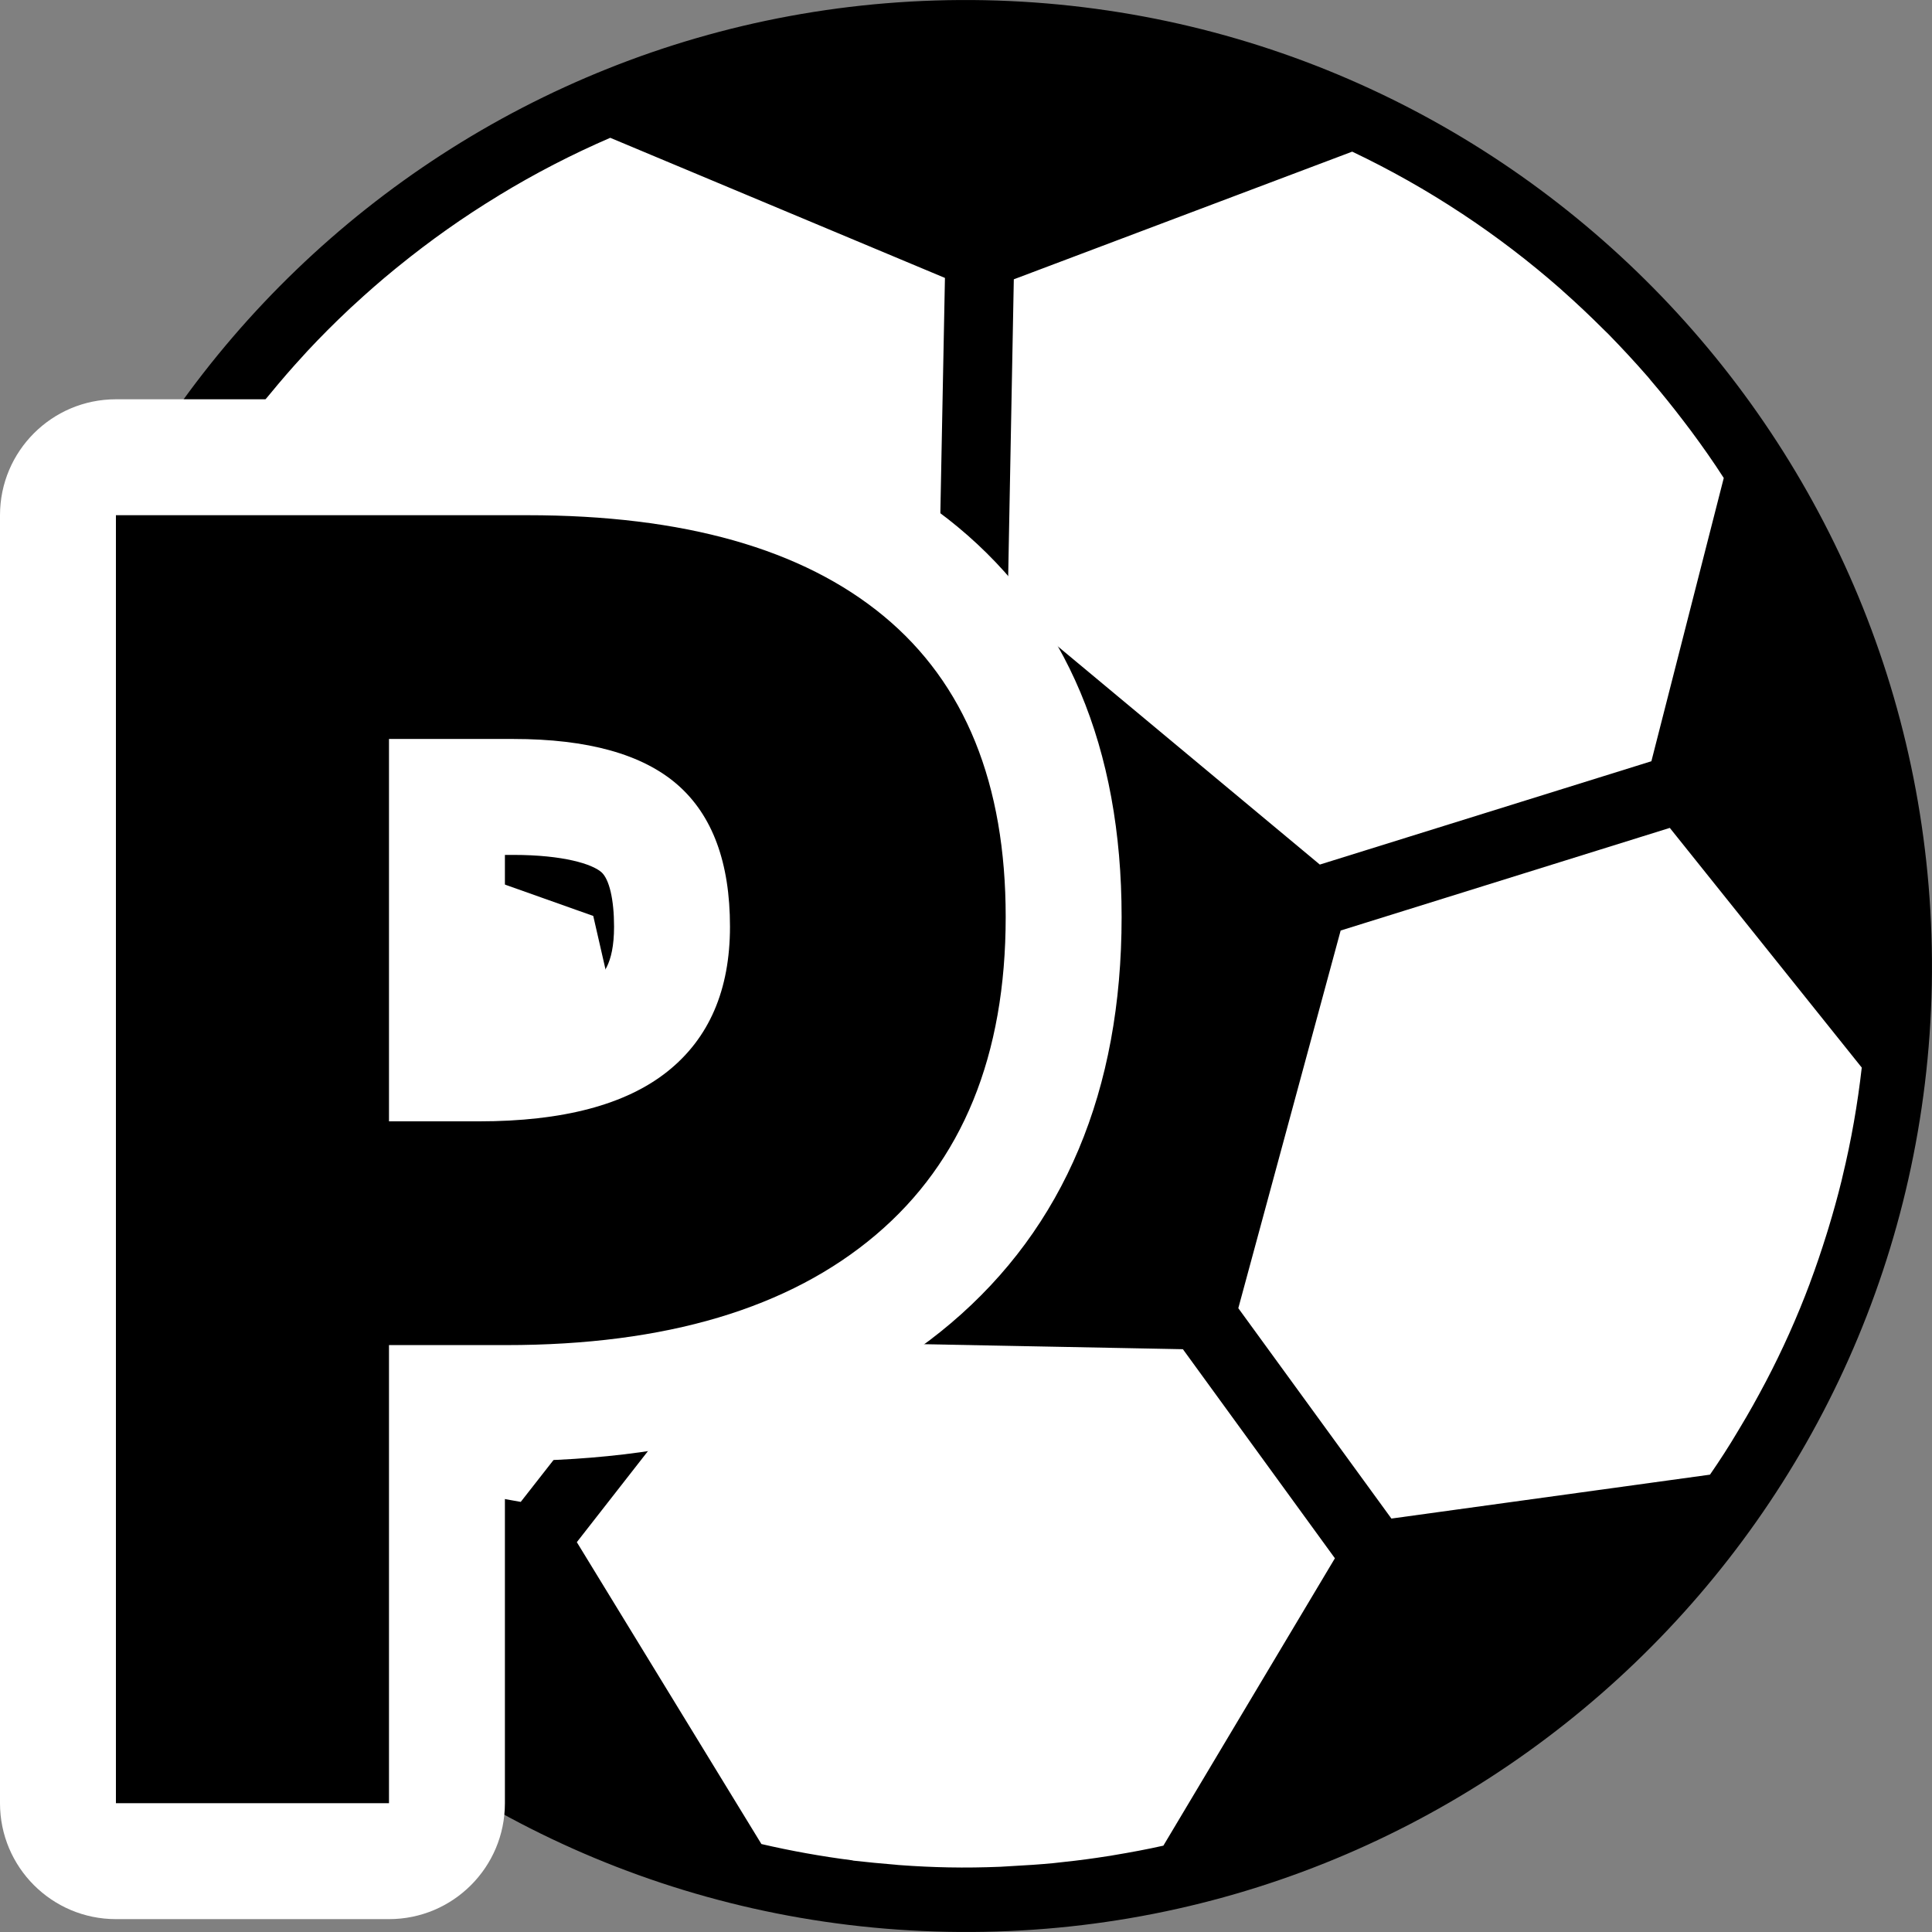 <?xml version="1.0" encoding="utf-8"?>
<!-- Generator: Adobe Illustrator 16.0.0, SVG Export Plug-In . SVG Version: 6.00 Build 0)  -->
<!DOCTYPE svg PUBLIC "-//W3C//DTD SVG 1.1//EN" "http://www.w3.org/Graphics/SVG/1.1/DTD/svg11.dtd">
<svg version="1.1" id="Layer_1" xmlns="http://www.w3.org/2000/svg" xmlns:xlink="http://www.w3.org/1999/xlink" x="0px" y="0px"
	 width="200px" height="200px" viewBox="0 0 200 200" enable-background="new 0 0 200 200" xml:space="preserve">
<rect x="0" y="0" width="200" height="200" fill="#808080" stroke="none"/>
<g>
	<circle fill="#FFFFFF" cx="100.001" cy="100.001" r="96.666"/>
	<path d="M101.947,0.021C46.733-1.053,1.095,42.84,0.021,98.054c-1.074,55.213,42.812,100.852,98.033,101.926
		c55.213,1.074,100.852-42.812,101.926-98.033C200.99,46.759,157.137,1.16,101.947,0.021z M104.949,28.914l35.031-13.216
		c3.912,1.862,7.688,3.991,11.295,6.374l0.093,0.059c3.555,2.35,6.946,4.941,10.144,7.747l0.279,0.254
		c1.432,1.27,2.825,2.584,4.18,3.939c0.176,0.176,0.353,0.345,0.527,0.514c1.412,1.445,2.786,2.93,4.113,4.453
		c0.111,0.13,0.209,0.267,0.32,0.391c1.164,1.361,2.284,2.76,3.371,4.186c0.254,0.339,0.521,0.677,0.77,1.016
		c1.172,1.582,2.305,3.19,3.371,4.851l-7.492,29.322L136.628,89.5l-32.317-26.914L104.949,28.914z M27.137,41.772
		c0.267-0.332,0.534-0.664,0.814-0.99c1.12-1.367,2.279-2.708,3.477-4.004c0.137-0.143,0.254-0.28,0.377-0.417
		c1.38-1.478,2.8-2.904,4.271-4.284c0.176-0.163,0.338-0.326,0.514-0.476c1.394-1.289,2.826-2.545,4.304-3.75l0.338-0.273
		c3.281-2.663,6.725-5.104,10.338-7.298l0.13-0.084c3.678-2.24,7.513-4.219,11.471-5.931L97.82,28.771l-0.657,33.665l-33.36,25.631
		L29.937,76.062l-6.348-29.589C24.728,44.858,25.913,43.295,27.137,41.772z M21.017,149.623c-0.951-1.518-1.855-3.055-2.715-4.623
		l-0.215-0.377c-0.859-1.557-1.673-3.145-2.428-4.753l-0.033-0.052c-1.602-3.387-2.995-6.862-4.186-10.418l0.006-0.031
		c-0.56-1.68-1.067-3.393-1.53-5.124l-0.176-0.631c-0.423-1.628-0.807-3.263-1.146-4.923c-0.026-0.162-0.065-0.312-0.104-0.469
		c-0.736-3.744-1.256-7.52-1.537-11.328L27.78,82.878l33.633,11.94l9.056,39.499l-16.562,21.158L21.017,149.623z M120.432,191.062
		c-1.674,0.377-3.393,0.695-5.111,0.981c-0.24,0.054-0.481,0.078-0.723,0.117c-1.465,0.233-2.943,0.43-4.428,0.586
		c-0.391,0.039-0.781,0.085-1.172,0.131c-1.373,0.13-2.76,0.222-4.146,0.293c-0.442,0.021-0.873,0.06-1.309,0.078
		c-1.771,0.071-3.562,0.099-5.358,0.063c-1.647-0.031-3.288-0.109-4.916-0.228c-0.202,0-0.384-0.039-0.586-0.052
		c-1.445-0.117-2.884-0.254-4.323-0.417l-0.169-0.039c-3.151-0.403-6.276-0.964-9.369-1.681l-19.108-31.25l16.302-20.871
		l46.438,0.897l15.735,21.642L120.432,191.062z M190.742,121.771c-0.032,0.162-0.078,0.312-0.11,0.476
		c-0.403,1.642-0.853,3.255-1.341,4.862l-0.195,0.632c-0.533,1.706-1.101,3.397-1.726,5.059l-0.007,0.033
		c-1.314,3.509-2.846,6.927-4.59,10.247l-0.025,0.045c-0.834,1.582-1.699,3.139-2.617,4.654l-0.222,0.371
		c-0.911,1.543-1.882,3.041-2.892,4.506l-32.98,4.545l-15.848-21.777l10.594-39.095l34.074-10.625l19.871,24.812
		C192.299,114.298,191.641,118.061,190.742,121.771z"/>
	<g>
		<path d="M12,192.667c-3.313,0-6-2.687-6-6V53.334c0-3.313,2.687-6,6-6h42.591c17.537,0,31.235,3.977,40.713,11.82
			c9.824,8.13,14.805,20.165,14.805,35.769c0,16.13-5.239,28.745-15.573,37.495c-10.041,8.512-24.219,12.827-42.139,12.827h-6.129
			v41.422c0,3.313-2.687,6-6,6H12z M49.571,110.081c7.263,0,12.573-1.295,15.78-3.851c1.81-1.44,4.216-4.078,4.216-10.306
			c0-4.856-1.105-8.183-3.378-10.17c-2.441-2.129-6.957-3.257-13.057-3.257h-6.864v27.583H49.571z"/>
		<path fill="#FFFFFF" d="M54.591,53.334c16.172,0,28.47,3.477,36.888,10.442c8.418,6.966,12.63,17.344,12.63,31.146
			c0,14.35-4.485,25.325-13.45,32.916c-8.971,7.604-21.718,11.406-38.261,11.406h-12.13v47.422H12V53.334H54.591 M40.268,116.081
			h9.303c8.698,0,15.202-1.72,19.518-5.156s6.478-8.438,6.478-15c0-6.627-1.81-11.523-5.43-14.688
			c-3.62-3.158-9.284-4.739-17.005-4.739H40.268V116.081 M54.591,41.334H12c-6.627,0-12,5.373-12,12v133.333c0,6.627,5.373,12,12,12
			h28.268c6.627,0,12-5.373,12-12v-35.422h0.129c19.38,0,34.864-4.795,46.021-14.252c11.738-9.938,17.691-24.095,17.691-42.07
			c0-17.477-5.713-31.067-16.979-40.391C88.546,45.774,73.562,41.334,54.591,41.334L54.591,41.334z M52.268,88.499h0.864
			c5.222,0,8.174,0.96,9.117,1.782c0.822,0.719,1.318,2.832,1.318,5.645c0,4.057-1.319,5.108-1.954,5.613
			c-0.844,0.672-3.335,2.126-9.346,2.47L52.268,88.499L52.268,88.499z"/>
	</g>
</g>
</svg>
